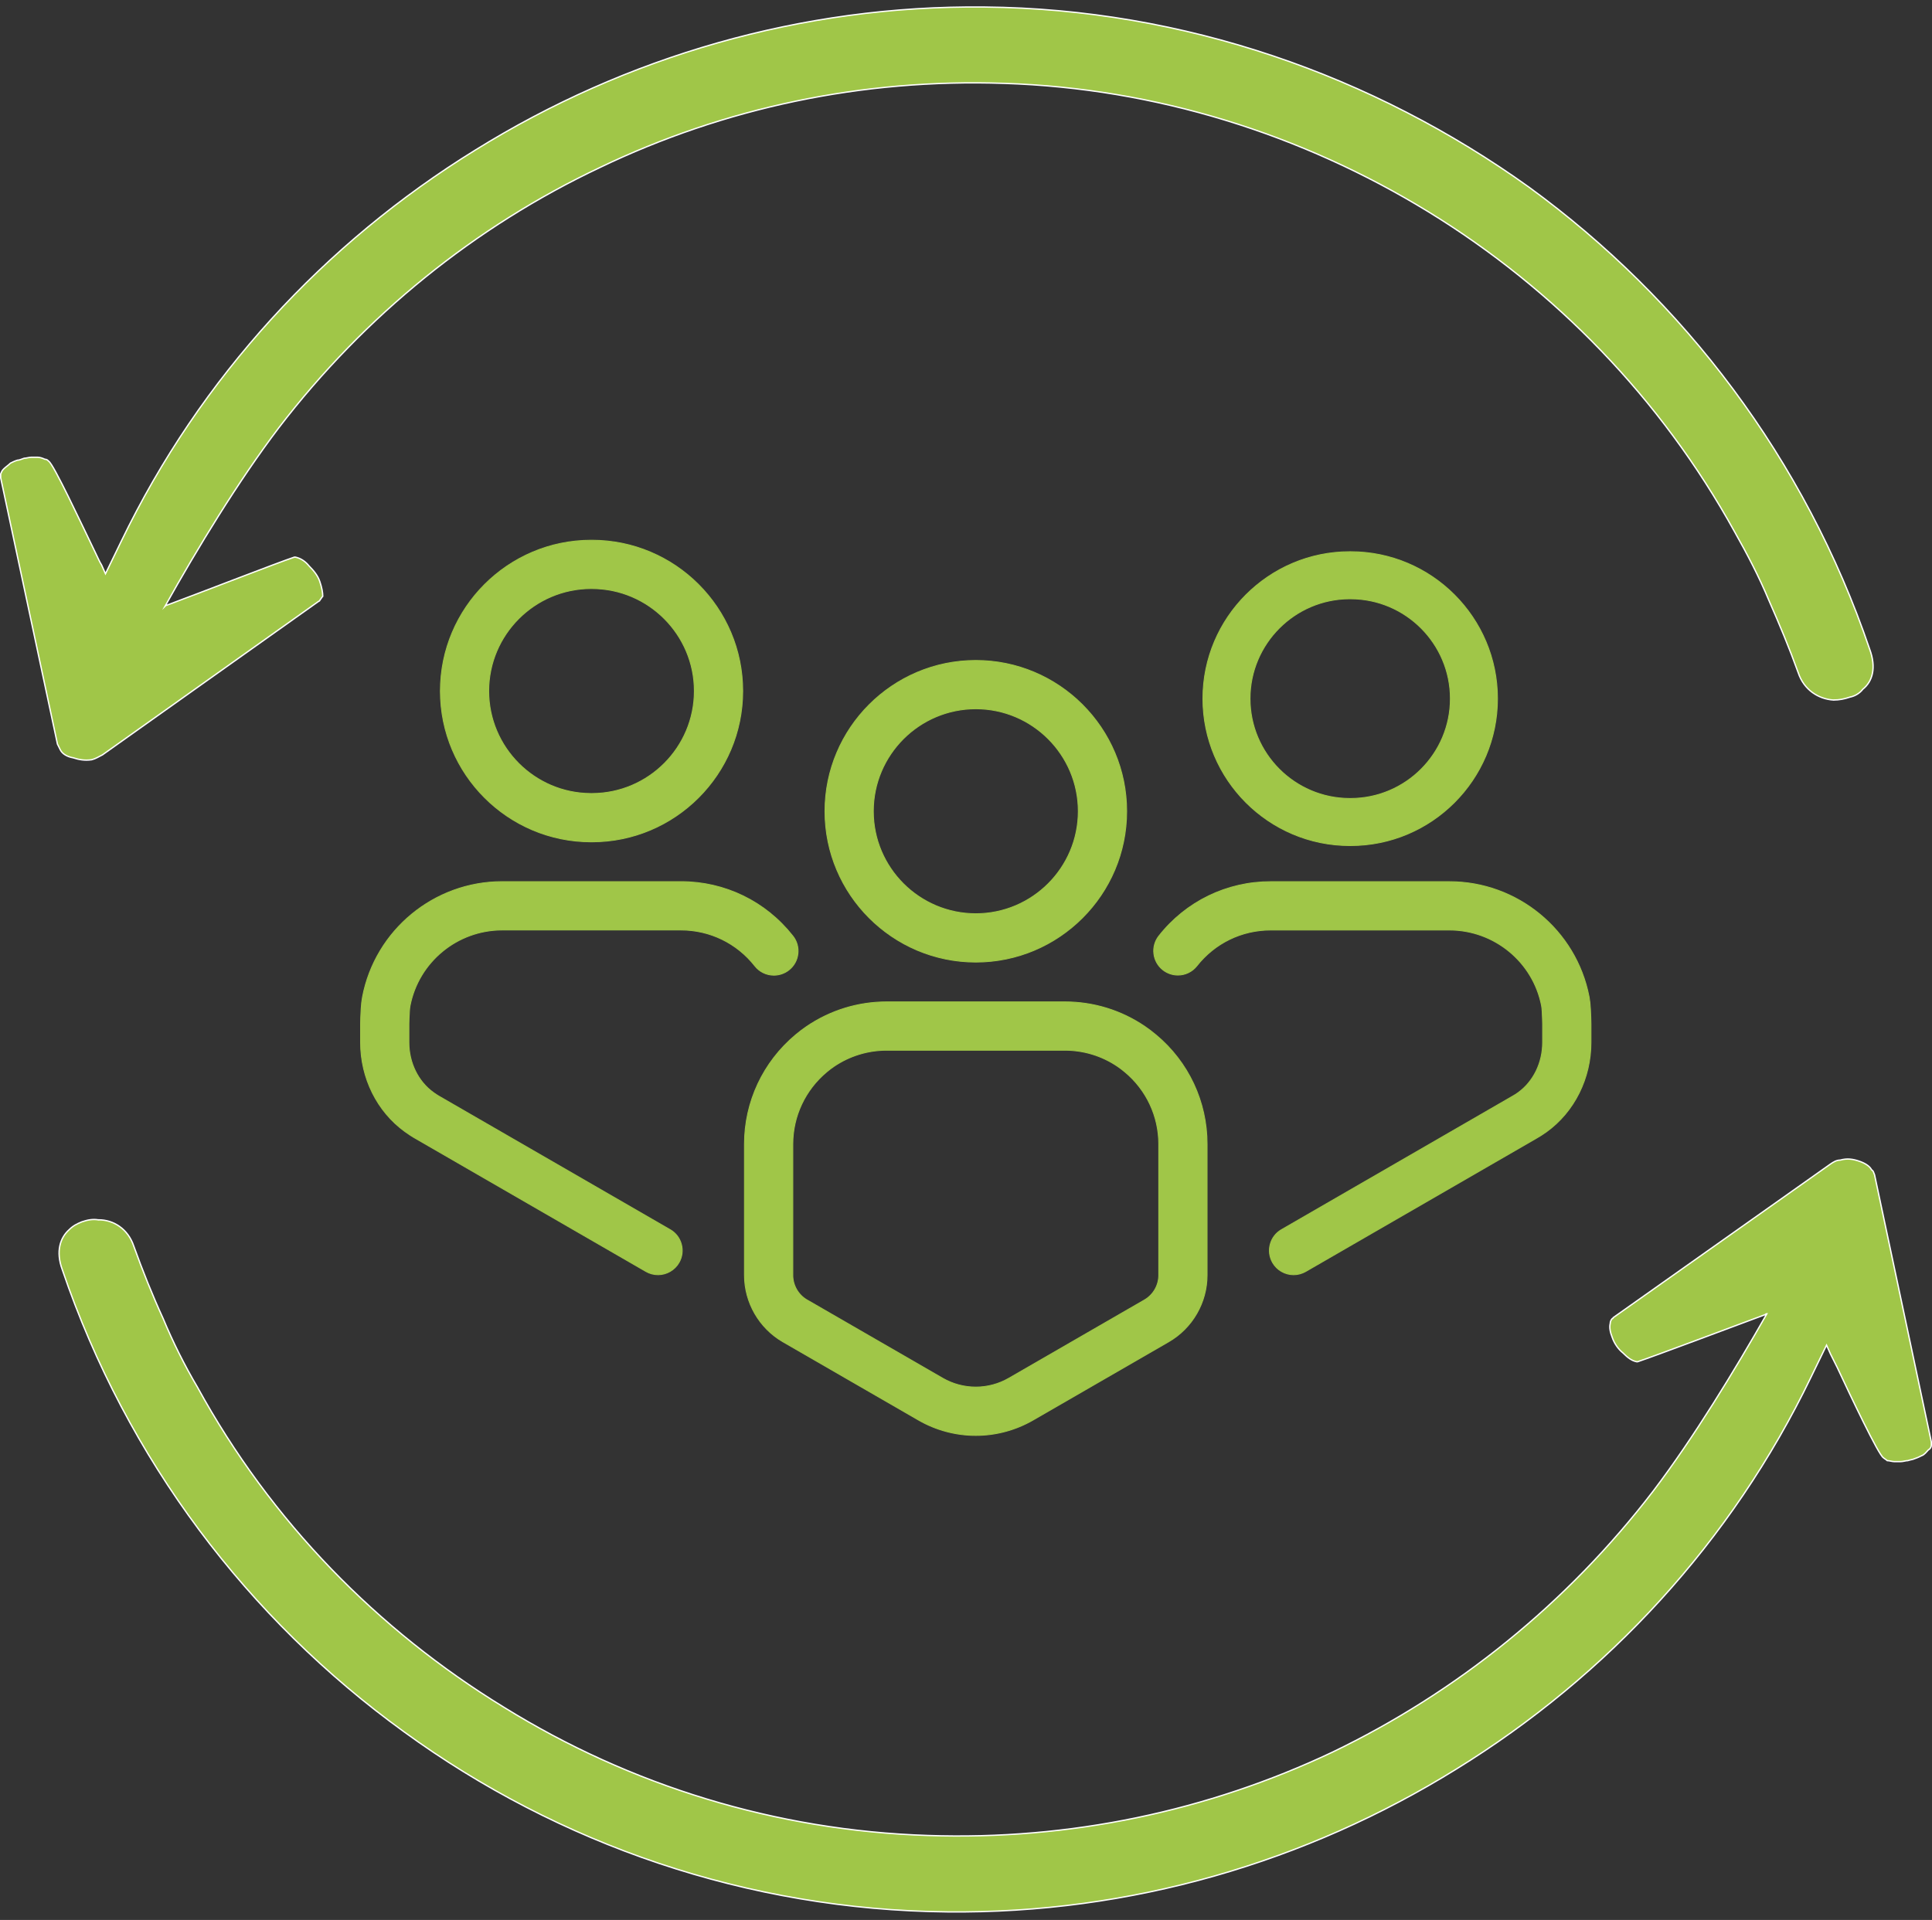 <svg xmlns="http://www.w3.org/2000/svg" id="Layer_1" viewBox="0 0 1081.14 1074.62"><rect x="0" y="0" width="1081.14" height="1074.62" fill="#333333" stroke="none"/><defs><style>.cls-1{stroke:#a0c648;stroke-width:.5px;}.cls-1,.cls-2{fill:#a0c648;stroke-miterlimit:10;}.cls-2{stroke:#fff;stroke-width:.75px;}</style></defs><path class="cls-2" d="M1025.98,391.82c-8.22-.55-16.44-5.48-19.72-15.34-4.93-13.7-10.41-26.85-16.44-40.54-5.48-13.15-12.05-25.75-19.18-38.35-41.09-74.51-100.81-135.87-171.48-179.15-70.67-43.28-152.31-69.03-237.23-71.77-79.44-2.74-156.69,13.7-226.27,47.12-69.58,32.87-131.49,82.73-179.7,145.73-22.46,29.58-45.47,67.39-63.55,99.71,.55-.55,1.1-.55,1.1-.55,19.18-7.12,61.36-23.56,71.22-26.85h.55c2.74,.55,5.48,2.19,7.67,4.93,2.74,2.74,4.93,5.48,6.03,8.77,1.1,3.29,1.64,6.03,1.64,8.22-.55,.55-1.1,1.64-1.64,2.19,0,0,0,.55-.55,.55h0l-121.08,86.01c-2.19,1.1-3.84,2.19-6.03,2.74-3.84,.55-7.12,0-10.41-1.1-3.29-.55-6.03-2.19-7.12-4.38l-1.64-3.29L.38,267.46v-1.1H.38v-1.1H.38c.55-1.1,.55-1.64,1.64-2.74s2.74-2.19,3.84-3.29c1.1-.55,2.19-1.1,3.84-1.64,1.1,0,2.19-.55,3.84-1.1,1.1,0,2.74-.55,3.84-.55h3.84c1.1,0,2.74,.55,3.84,1.1,1.1,0,1.64,.55,2.19,1.1h0c2.74,1.64,18.08,34.52,25.75,50.4,1.64,3.29,2.74,6.03,3.84,7.67l2.19,4.93,8.77-18.08c44.38-92.04,113.96-167.1,198.33-219.15C349.91,31.87,448.53,2.84,550.98,3.93c111.76,1.1,217.5,38.35,304.61,100.81,86.56,63,154.5,152.31,190.66,258.59h0c3.84,10.41,1.64,18.08-3.84,22.46-1.64,2.19-4.38,3.84-7.12,4.38-3.29,1.1-6.03,1.64-9.31,1.64Z"></path><path class="cls-2" d="M55.16,682.74c8.22,0,16.44,4.93,19.72,14.79,4.93,13.7,10.41,27.39,16.44,40.54,5.48,13.15,12.05,26.3,19.18,38.35,41.09,75.06,100.81,135.87,171.48,179.15,70.67,43.83,152.31,69.03,237.23,71.77,79.44,2.74,156.69-13.7,226.27-46.57,69.58-33.42,131.49-83.28,179.7-146.28,22.46-29.58,45.47-67.39,63.55-99.16q-.55,0-1.1,.55c-19.18,7.12-61.36,23.01-71.22,26.3h-.55c-2.74-.55-4.93-2.19-7.67-4.93-2.74-2.19-4.93-5.48-6.03-8.77-1.1-2.74-1.64-5.48-1.1-7.67,0-1.1,.55-2.19,1.1-2.74,0,0,.55,0,.55-.55h0l121.63-86.01c1.64-1.1,3.29-2.19,5.48-2.19,3.84-1.1,7.12-.55,10.41,.55,3.29,1.1,6.03,2.74,7.12,4.93,1.1,.55,1.1,1.64,1.64,2.74l31.78,149.57v1.1h0v.55h0c0,1.1-.55,2.19-1.64,2.74-1.1,1.1-2.19,2.74-3.84,3.29-1.1,.55-2.19,1.1-3.84,1.64-1.1,.55-2.19,.55-3.84,1.1-1.1,0-2.74,.55-3.84,.55h-3.84c-1.1,0-2.74-.55-3.84-.55-.55-.55-1.64-1.1-2.19-1.64h0c-2.74-1.64-18.08-33.97-25.75-50.4l-3.84-7.67-2.19-4.93-8.77,18.08c-44.38,92.04-113.96,167.1-198.33,219.15-83.82,52.05-182.44,81.08-284.89,79.99-111.76-1.1-217.5-37.8-304.06-100.81-87.11-63-155.05-152.31-191.2-258.59h0c-3.84-10.41-1.1-18.08,3.84-22.46,2.19-2.19,4.38-3.29,7.12-4.38,3.29-1.1,6.03-1.64,9.31-1.1Z"></path><g><g><path class="cls-1" d="M330.84,471.19h.37c46.54,0,84.4-37.86,84.4-84.4s-37.86-84.41-84.4-84.41h-.37c-46.54,0-84.4,37.86-84.4,84.41s37.86,84.4,84.4,84.4Zm-.18-141.76c.1,0,.21,0,.31,0h.36c31.56,.07,57.23,25.79,57.23,57.35s-25.67,57.29-57.23,57.36h-.31c-.12,0-.24,0-.36,0-31.54-.09-57.18-25.81-57.18-57.36s25.64-57.26,57.18-57.36Z"></path><path class="cls-1" d="M374.97,688.24l-129.31-74.68-.31-.19c-.22-.13-.43-.25-.66-.41-.14-.09-.28-.18-.39-.25l-.18-.11c-.52-.33-1.02-.68-1.58-1.09-8.59-6.21-13.72-16.71-13.72-28.09v-10.33c0-1.38,.14-4.02,.23-5.76l.06-1.17c.07-1.28,.18-2.3,.33-3.09,4.73-24.65,26.43-42.55,51.58-42.55h100.01c16.25,0,31.34,7.34,41.41,20.14,2.58,3.28,6.46,5.16,10.64,5.16,3.01,0,5.98-1.03,8.35-2.89,2.84-2.23,4.64-5.44,5.07-9.02,.43-3.59-.56-7.13-2.8-9.97-15.22-19.37-38.06-30.47-62.67-30.47h-100.01c-38.11,0-70.97,27.13-78.15,64.53-.39,2.04-.63,4.18-.77,6.75l-.06,1.19c-.12,2.26-.26,5.07-.26,7.15v10.33c0,20.03,9.3,38.71,24.85,49.95,.98,.72,2,1.42,3.03,2.08l.3,.19c.59,.39,1.15,.72,1.66,1.03l.25,.15,129.6,74.84c2.05,1.19,4.39,1.81,6.76,1.81,4.82,0,9.31-2.59,11.72-6.76,1.81-3.13,2.29-6.77,1.35-10.26-.93-3.49-3.17-6.41-6.3-8.21Z"></path></g><g><path class="cls-1" d="M755.39,473.28h.35c45.35,0,82.24-36.89,82.24-82.24s-36.89-82.24-82.24-82.24h-.35c-45.35,0-82.24,36.89-82.24,82.24s36.89,82.24,82.24,82.24Zm-.17-138.12c.1,0,.2,0,.3,0h.35c30.75,.06,55.76,25.13,55.76,55.88s-24.98,55.79-55.71,55.88c-.12,0-.23,0-.35,0s-.23,0-.35,0c-30.73-.09-55.71-25.14-55.71-55.88s24.99-55.8,55.72-55.89Z"></path><path class="cls-1" d="M890.02,565.11l-.02-.39c-.13-2.55-.37-4.7-.74-6.7l-.05-.25c-7.25-37.25-40.1-64.28-78.13-64.28h-100.01c-24.56,0-47.37,11.07-62.56,30.38-2.23,2.84-3.23,6.38-2.8,9.96,.43,3.59,2.23,6.79,5.06,9.03,2.37,1.87,5.34,2.9,8.36,2.9,4.18,0,8.05-1.88,10.63-5.16,10.04-12.75,25.09-20.06,41.31-20.06h100.01c25.11,0,46.8,17.84,51.57,42.34,.16,.89,.27,1.91,.34,3.23l.02,.45c.1,1.96,.24,4.92,.24,6.54v10.38c0,11.4-5.13,21.9-13.73,28.11-.48,.35-.99,.69-1.43,.97l-.08,.05c-.48,.3-.96,.6-1.58,.95l-129.31,74.69c-3.13,1.81-5.37,4.72-6.3,8.21-.93,3.49-.45,7.13,1.35,10.26,2.41,4.17,6.9,6.76,11.72,6.76,2.36,0,4.7-.63,6.76-1.81l129.26-74.66c.94-.54,1.73-1.02,2.43-1.46l.09-.06c1.01-.64,2.01-1.31,2.95-1.99,15.6-11.25,24.92-29.95,24.92-50.02v-10.38c0-2.36-.16-5.62-.28-7.99Z"></path></g><g><path class="cls-1" d="M646.87,579.26c-2.08-1.75-4.11-3.29-6.2-4.71-13.23-9.01-28.72-13.78-44.8-13.78h-99.66c-16.03,0-31.52,4.76-44.78,13.76-2.1,1.43-4.13,2.96-6.18,4.69-18.21,15.22-28.65,37.51-28.65,61.16v73.35c0,15.33,8.25,29.62,21.49,37.28l75.96,43.85c9.72,5.6,20.79,8.56,32,8.56s22.25-2.96,31.99-8.57l75.91-43.83c13.28-7.67,21.53-21.96,21.53-37.3v-73.34c0-23.71-10.44-46-28.62-61.13Zm-203.22,134.48v-73.35c0-15.62,6.91-30.35,18.97-40.43,1.37-1.15,2.68-2.15,4.01-3.05,8.76-5.95,18.99-9.09,29.58-9.09h99.66c10.62,0,20.85,3.14,29.58,9.09,1.34,.91,2.66,1.91,4.06,3.09,12.03,10.02,18.93,24.74,18.93,40.39v73.34c0,5.71-3.07,11.03-8.01,13.88l-75.9,43.82c-5.62,3.24-12.01,4.95-18.48,4.95s-12.87-1.71-18.49-4.94l-67.2-38.8-8.12-4.69-.68-.38c-4.89-2.87-7.92-8.16-7.92-13.83Z"></path><path class="cls-1" d="M546.06,538.48c46.54,0,84.41-37.86,84.41-84.4s-37.86-84.41-84.41-84.41-84.4,37.86-84.4,84.41,37.86,84.4,84.4,84.4Zm0-27.05c-31.63,0-57.36-25.73-57.36-57.36s25.73-57.36,57.36-57.36,57.36,25.73,57.36,57.36-25.73,57.36-57.36,57.36Z"></path></g></g></svg>